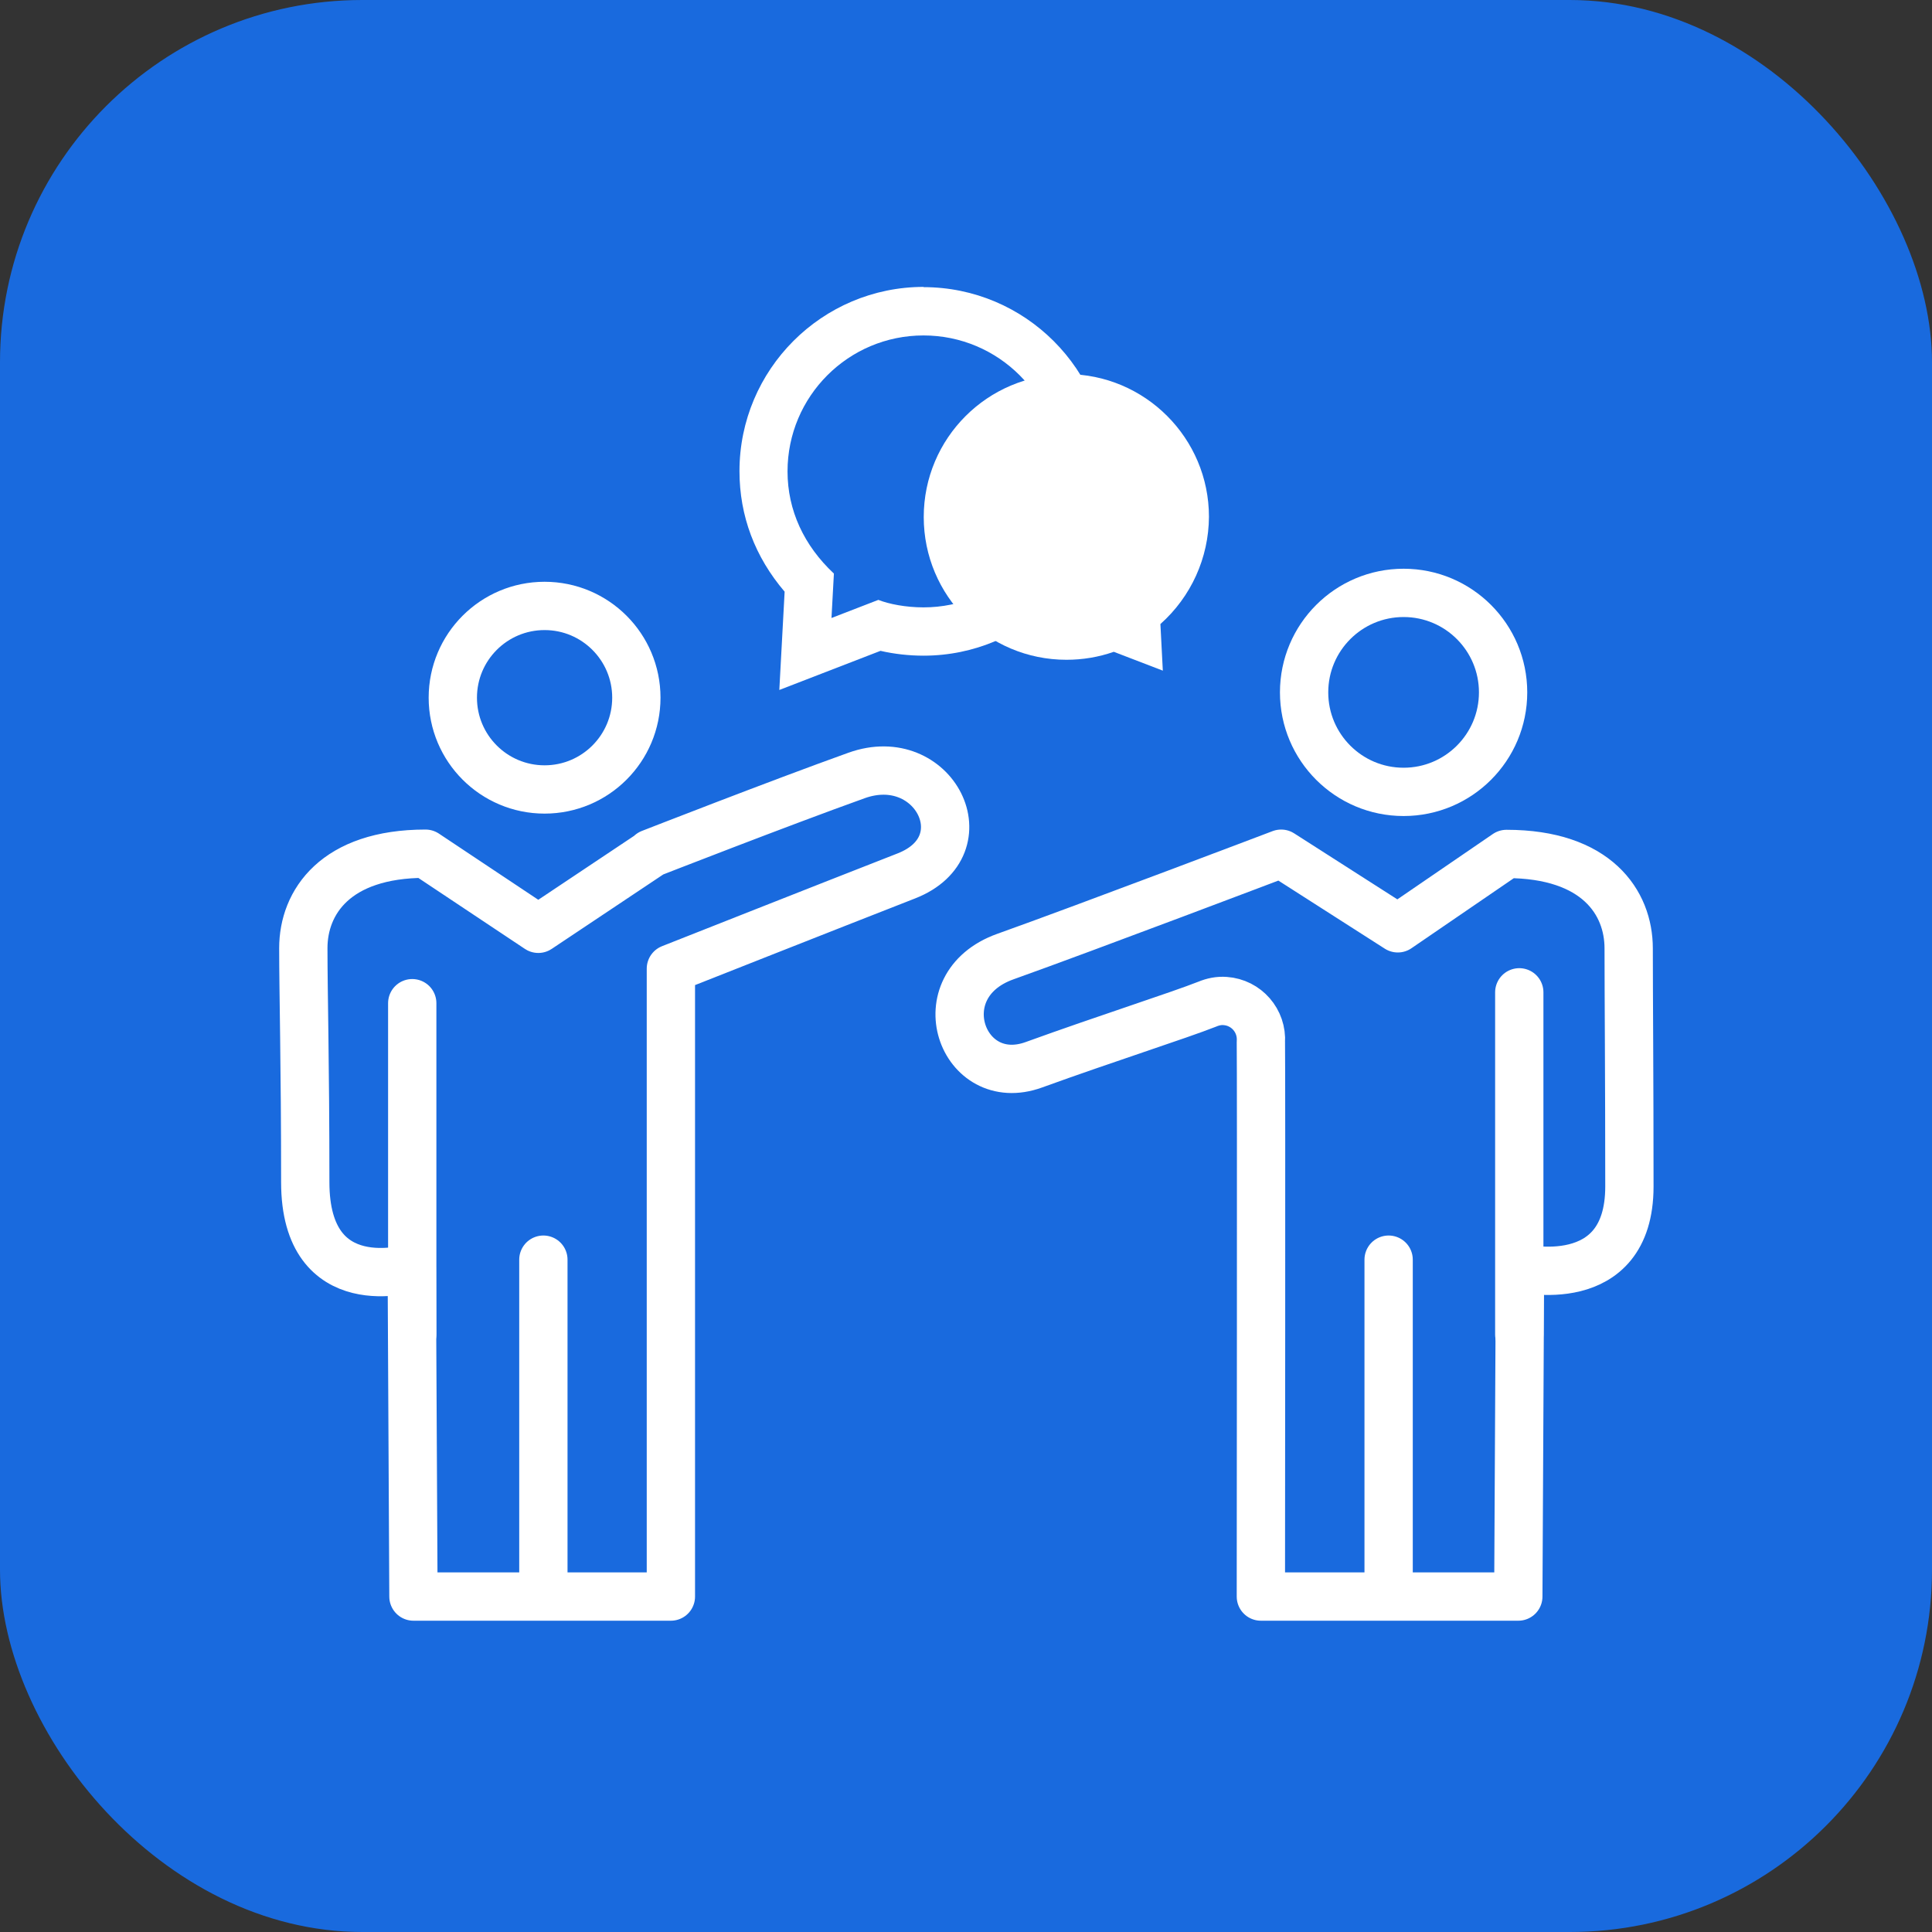<?xml version="1.0" encoding="UTF-8"?>
<svg xmlns="http://www.w3.org/2000/svg" viewBox="0 0 80 80">
  <rect x="0" y="0" width="80" height="80" fill="#333333" stroke="none"/>
  <g>
    <rect width="80" height="80" rx="15" ry="15" style="fill: #196ade;"></rect>
    <circle cx="58.12" cy="28.67" r="5.12" style="fill: none;"></circle>
    <circle cx="58.12" cy="28.67" r="4.12" style="fill: none; stroke: #fff; stroke-linecap: round; stroke-linejoin: round; stroke-width: 2px;"></circle>
    <path d="M53.05,35.35l4.83,3.09,4.5-3.08c3.73,0,5.06,2.01,5.06,3.91s.03,5.38.03,9.86-4.53,3.37-4.53,3.37l-.07,13.61h-10.66s.02-21.77,0-22.96c.06-.88-.6-1.64-1.48-1.7-.25-.02-.5.03-.74.13-1.19.47-4.2,1.43-7.18,2.51s-4.54-3.28-1.18-4.48,11.42-4.26,11.42-4.26Z" style="fill: none; stroke: #fff; stroke-linecap: round; stroke-linejoin: round; stroke-width: 2px;"></path>
    <line x1="57.5" y1="52.16" x2="57.5" y2="65.86" style="fill: none; stroke: #fff; stroke-linecap: round; stroke-width: 2px;"></line>
    <line x1="62.91" y1="41.09" x2="62.91" y2="55.26" style="fill: none; stroke: #fff; stroke-linecap: round; stroke-width: 2px;"></line>
    <circle cx="22.55" cy="28.89" r="4.8" style="fill: none;"></circle>
    <circle cx="22.55" cy="28.89" r="3.8" style="fill: none; stroke: #fff; stroke-linecap: round; stroke-linejoin: round; stroke-width: 2px;"></circle>
    <path d="M26.95,35.35l-4.66,3.11-4.67-3.11c-3.73,0-5.06,2.01-5.06,3.91s.08,4.77.08,9.69,4.41,3.55,4.41,3.55l.07,13.61h10.66v-26s6.55-2.59,9.75-3.84,1.15-5.31-2.06-4.16-8.53,3.23-8.53,3.23Z" style="fill: none; stroke: #fff; stroke-linecap: round; stroke-linejoin: round; stroke-width: 2px;"></path>
    <line x1="22.5" y1="52.16" x2="22.5" y2="65.86" style="fill: none; stroke: #fff; stroke-linecap: round; stroke-width: 2px;"></line>
    <line x1="17.07" y1="41.54" x2="17.07" y2="55.24" style="fill: none; stroke: #fff; stroke-linecap: round; stroke-width: 2px;"></line>
    <path d="M44.15,15.49c3.26,0,5.91,2.65,5.91,5.91h0c-.01,1.7-.74,3.31-2.01,4.44l.1,1.93-2.03-.78c-.63.22-1.29.33-1.96.33-3.27,0-5.91-2.65-5.91-5.91,0-3.27,2.65-5.91,5.91-5.91Z" style="fill: #fff;"></path>
    <path d="M38.24,13.89c-3.11,0-5.63,2.52-5.63,5.63.01,1.62.71,3.16,1.92,4.23l-.1,1.84,1.94-.75c.6.21,1.23.32,1.87.31,3.11,0,5.63-2.52,5.63-5.63,0-3.11-2.52-5.63-5.63-5.63h0Z" style="fill: none;"></path>
    <path d="M38.24,13.89c-3.11,0-5.63,2.52-5.63,5.63,0,1.61.68,3.07,1.92,4.23l-.1,1.84,1.94-.75c.43.17,1.13.31,1.87.31,3.11,0,5.63-2.52,5.63-5.63s-2.52-5.63-5.63-5.63M38.24,11.89c4.21,0,7.63,3.42,7.63,7.63s-3.42,7.63-7.63,7.63c-.6,0-1.22-.07-1.78-.2l-4.19,1.62.22-4.07c-1.23-1.44-1.87-3.14-1.87-4.99,0-4.21,3.42-7.63,7.63-7.63Z" style="fill: #fff;"></path>
  </g>
</svg>
